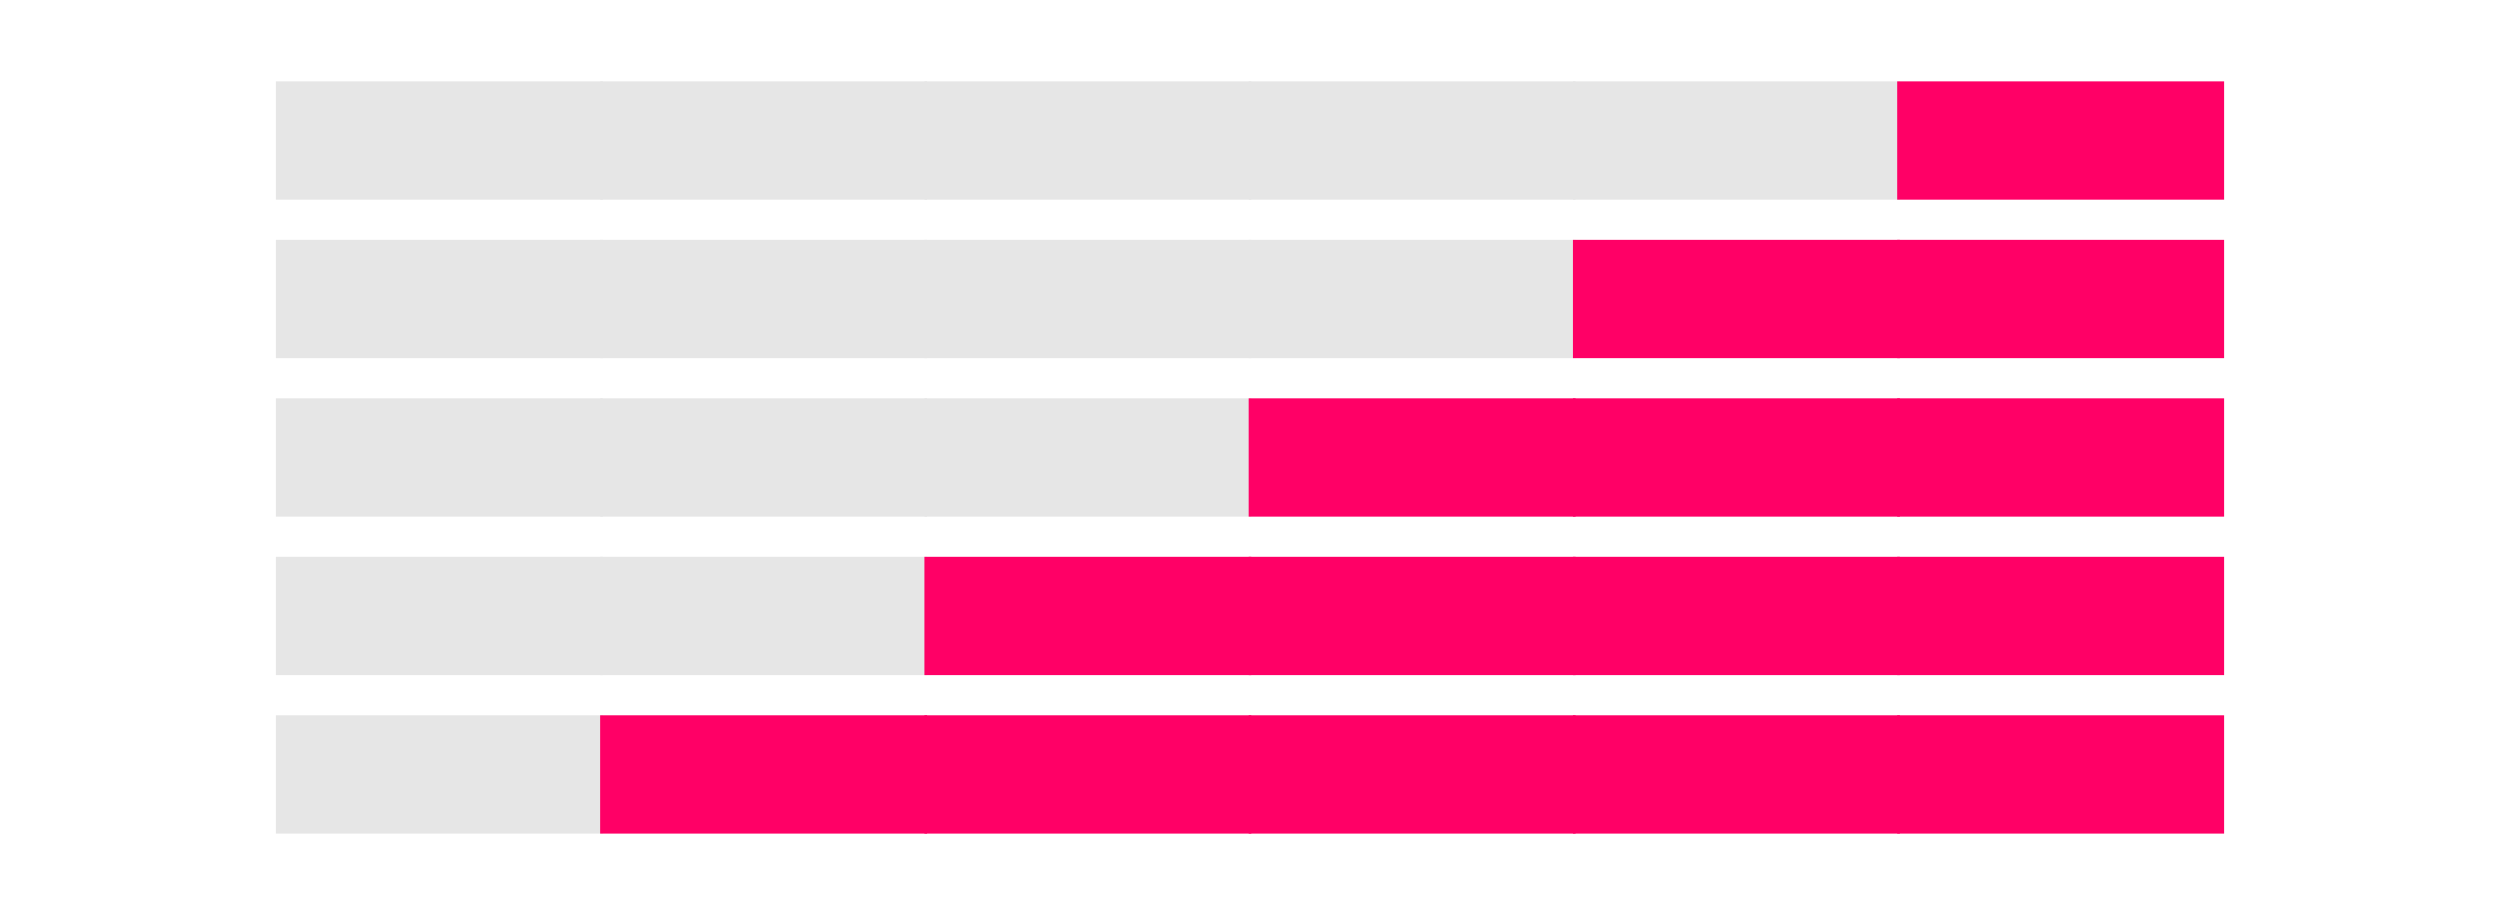 <?xml version="1.0" encoding="UTF-8"?>
<!DOCTYPE svg PUBLIC "-//W3C//DTD SVG 1.1//EN" "http://www.w3.org/Graphics/SVG/1.1/DTD/svg11.dtd">
<!-- Creator: CorelDRAW 2019 (64 Bit) -->
<svg xmlns="http://www.w3.org/2000/svg" xml:space="preserve" width="188.256mm" height="68.899mm" version="1.1" style="shape-rendering:geometricPrecision; text-rendering:geometricPrecision; image-rendering:optimizeQuality; fill-rule:evenodd; clip-rule:evenodd"
viewBox="0 0 1854953 678888"
 xmlns:xlink="http://www.w3.org/1999/xlink"
 xmlns:xodm="http://www.corel.com/coreldraw/odm/2003">
 <defs>
  <style type="text/css">
   <![CDATA[
    .str0 {stroke:#E6E6E6;stroke-width:1971;stroke-miterlimit:22.926}
    .str1 {stroke:#FF0066;stroke-width:1971;stroke-miterlimit:22.926}
    .fil2 {fill:none}
    .fil0 {fill:#E6E6E6}
    .fil1 {fill:#FF0066}
   ]]>
  </style>
 </defs>
 <g id="Camada_x0020_1">
  <g id="_2397601985408">
   <rect class="fil0 str0" x="205685" y="531720" width="240597" height="85807"/>
   <rect class="fil1 str1" x="446282" y="531720" width="240597" height="85807"/>
   <rect class="fil1 str1" x="686879" y="531720" width="240597" height="85807"/>
   <rect class="fil1 str1" x="927476" y="531720" width="240597" height="85807"/>
   <rect class="fil1 str1" x="1168073" y="531720" width="240597" height="85807"/>
   <rect class="fil1 str1" x="1408670" y="531720" width="240597" height="85807"/>
   <rect class="fil0 str0" x="205685" y="414130" width="240597" height="85807"/>
   <rect class="fil0 str0" x="446282" y="414130" width="240597" height="85807"/>
   <rect class="fil1 str1" x="686879" y="414130" width="240597" height="85807"/>
   <rect class="fil1 str1" x="927476" y="414130" width="240597" height="85807"/>
   <rect class="fil1 str1" x="1168073" y="414130" width="240597" height="85807"/>
   <rect class="fil1 str1" x="1408670" y="414130" width="240597" height="85807"/>
   <rect class="fil0 str0" x="205685" y="296540" width="240597" height="85807"/>
   <rect class="fil0 str0" x="446282" y="296540" width="240597" height="85807"/>
   <rect class="fil0 str0" x="686879" y="296540" width="240597" height="85807"/>
   <rect class="fil1 str1" x="927476" y="296540" width="240597" height="85807"/>
   <rect class="fil1 str1" x="1168073" y="296540" width="240597" height="85807"/>
   <rect class="fil1 str1" x="1408670" y="296540" width="240597" height="85807"/>
   <rect class="fil0 str0" x="205685" y="178951" width="240597" height="85807"/>
   <rect class="fil0 str0" x="446282" y="178951" width="240597" height="85807"/>
   <rect class="fil0 str0" x="686879" y="178951" width="240597" height="85807"/>
   <rect class="fil0 str0" x="927476" y="178951" width="240597" height="85807"/>
   <rect class="fil1 str1" x="1168073" y="178951" width="240597" height="85807"/>
   <rect class="fil1 str1" x="1408670" y="178951" width="240597" height="85807"/>
   <rect class="fil0 str0" x="205685" y="61361" width="240597" height="85807"/>
   <rect class="fil0 str0" x="446282" y="61361" width="240597" height="85807"/>
   <rect class="fil0 str0" x="686879" y="61361" width="240597" height="85807"/>
   <rect class="fil0 str0" x="927476" y="61361" width="240597" height="85807"/>
   <rect class="fil0 str0" x="1168073" y="61361" width="240597" height="85807"/>
   <rect class="fil1 str1" x="1408670" y="61361" width="240597" height="85807"/>
  </g>
  <rect class="fil2" width="1854953" height="678888"/>
 </g>
</svg>
